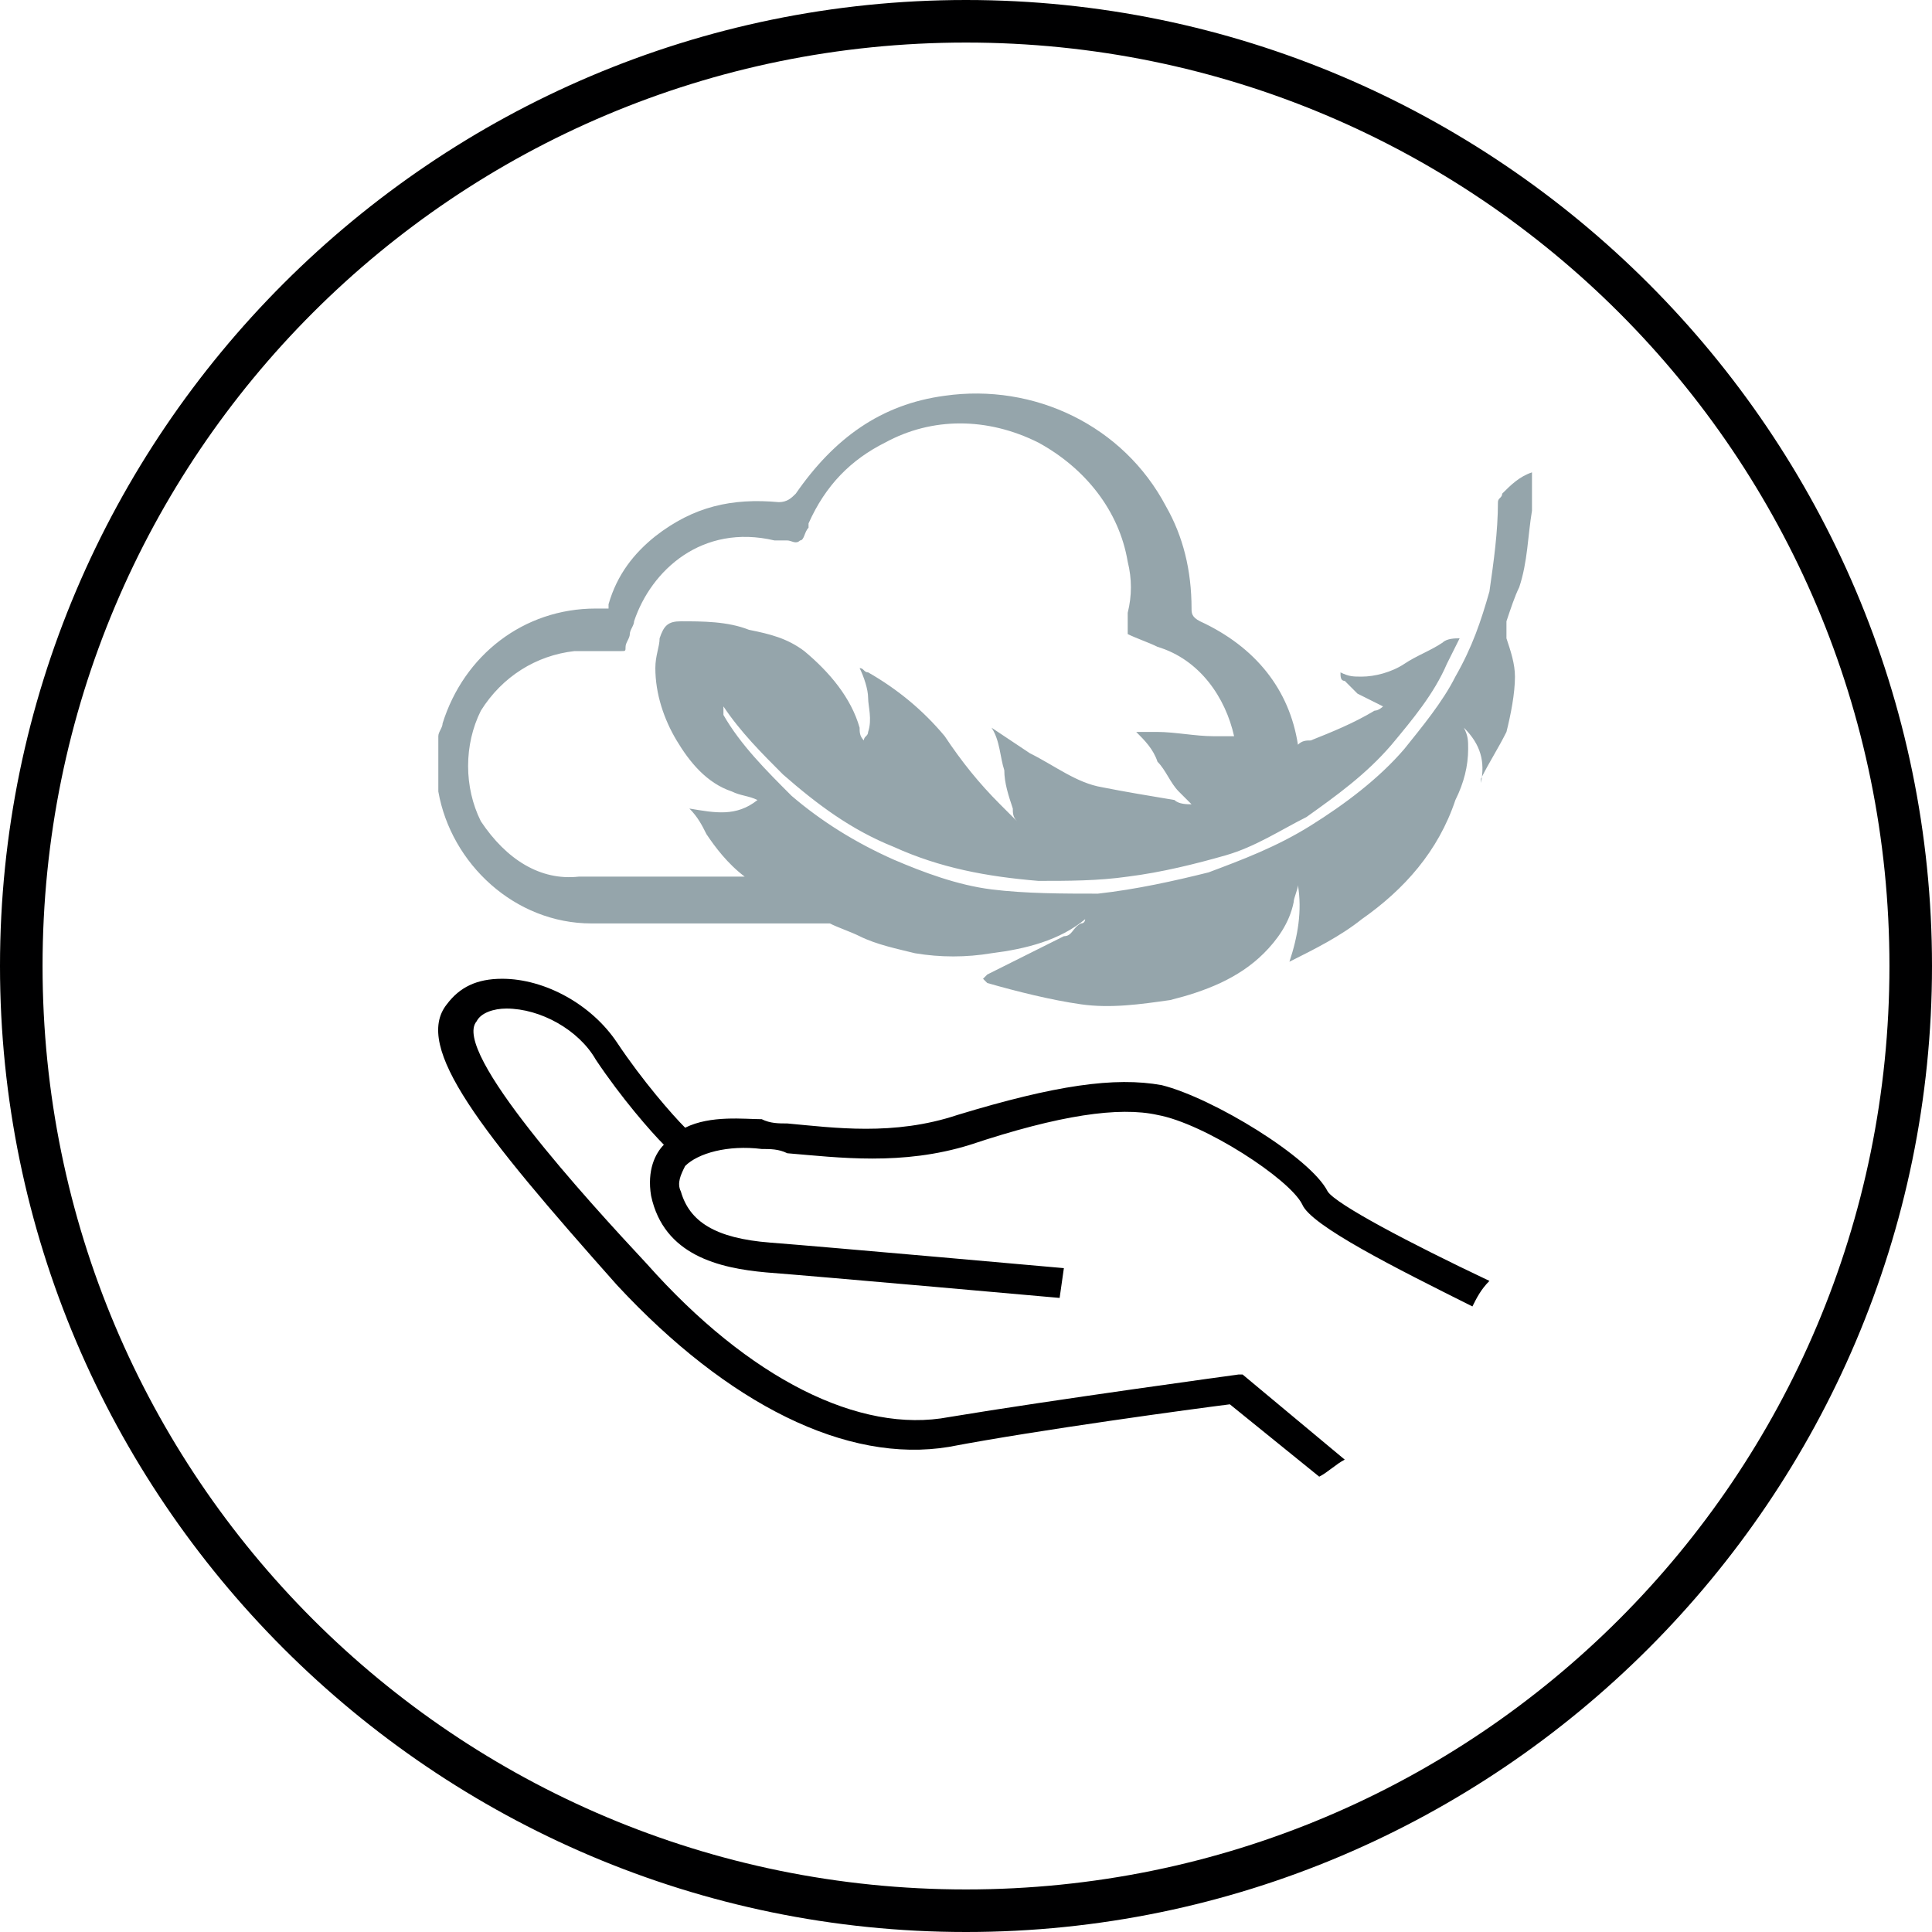 <svg version="1.1" id="Layer_2_00000077309347311085438080000017229372555572763041_" xmlns="http://www.w3.org/2000/svg" xmlns:xlink="http://www.w3.org/1999/xlink" x="0px" y="0px" viewBox="0 0 45.4 45.4" style="enable-background:new 0 0 45.4 45.4;" xml:space="preserve" width="70"  height="70" >
<style type="text/css">
	.st0{fill:#000001;}
</style>
<path class="st0" d="M22.7,45.4C10.2,45.4,0,35.2,0,22.7S10.2,0,22.7,0s22.7,10.2,22.7,22.7S35.2,45.4,22.7,45.4z M22.7,1
	C10.7,1,1,10.7,1,22.7c0,12,9.7,21.7,21.7,21.7c12,0,21.7-9.7,21.7-21.7C44.4,10.7,34.7,1,22.7,1z" fill="#95A5AB"></path>
<path class="st0" d="M29.2,32.3l-0.1,0c0,0-4.4,0.6-6.8,1c-2.1,0.4-4.7-0.9-7.1-3.6c-1.4-1.5-4.6-5-4-5.7c0.1-0.2,0.4-0.3,0.7-0.3
	c0.8,0,1.7,0.5,2.1,1.2c0.6,0.9,1.3,1.7,1.6,2c-0.2,0.2-0.4,0.6-0.3,1.2c0.3,1.4,1.6,1.7,2.7,1.8c1.3,0.1,6.9,0.6,6.9,0.6l0.1-0.7
	c0,0-5.6-0.5-6.9-0.6c-1.3-0.1-1.9-0.5-2.1-1.2c-0.1-0.2,0-0.4,0.1-0.6c0.3-0.3,1-0.5,1.8-0.4c0.2,0,0.4,0,0.6,0.1
	c1.2,0.1,2.7,0.3,4.3-0.2c2.1-0.7,3.5-0.9,4.4-0.7c1.1,0.2,3.1,1.5,3.4,2.1c0.2,0.5,2.2,1.5,4,2.4c0.1-0.2,0.2-0.4,0.4-0.6
	c-1.9-0.9-3.6-1.8-3.8-2.1c-0.4-0.8-2.7-2.2-3.9-2.5c-1.1-0.2-2.5,0-4.8,0.7c-1.5,0.5-2.9,0.3-4,0.2c-0.2,0-0.4,0-0.6-0.1
	c-0.4,0-1.2-0.1-1.8,0.2c-0.3-0.3-1-1.1-1.6-2c-0.6-0.9-1.7-1.5-2.7-1.5c-0.6,0-1,0.2-1.3,0.6c-0.8,1,0.8,3,4,6.6
	c2.6,2.8,5.4,4.2,7.8,3.8c2.1-0.4,5.8-0.9,6.6-1l2.1,1.7c0.2-0.1,0.4-0.3,0.6-0.4L29.2,32.3L29.2,32.3z" fill="#95A5AB"></path>
<path d="M35.3,11.6c0,0.1-0.1,0.1-0.1,0.2c0,0.7-0.1,1.4-0.2,2.1c-0.2,0.7-0.4,1.3-0.8,2c-0.3,0.6-0.8,1.2-1.2,1.7
	c-0.6,0.7-1.4,1.3-2.2,1.8c-0.8,0.5-1.6,0.8-2.4,1.1c-0.8,0.2-1.7,0.4-2.6,0.5c-0.8,0-1.7,0-2.5-0.1c-0.8-0.1-1.6-0.4-2.3-0.7
	c-0.9-0.4-1.7-0.9-2.4-1.5c-0.6-0.6-1.2-1.2-1.6-1.9c0,0,0-0.1,0-0.1c0,0,0-0.1,0-0.1c0,0,0,0,0,0c0.4,0.6,0.9,1.1,1.4,1.6
	c0.8,0.7,1.6,1.3,2.6,1.7c1.1,0.5,2.2,0.7,3.4,0.8c0.7,0,1.4,0,2.1-0.1c0.8-0.1,1.6-0.3,2.3-0.5c0.7-0.2,1.3-0.6,1.9-0.9
	c0.7-0.5,1.4-1,2-1.7c0.5-0.6,1-1.2,1.3-1.9c0.1-0.2,0.2-0.4,0.3-0.6c0,0,0,0,0,0c-0.1,0-0.3,0-0.4,0.1c-0.3,0.2-0.6,0.3-0.9,0.5
	c-0.3,0.2-0.7,0.3-1,0.3c-0.2,0-0.3,0-0.5-0.1c0,0.1,0,0.2,0.1,0.2c0.1,0.1,0.2,0.2,0.3,0.3c0.2,0.1,0.4,0.2,0.6,0.3
	c0,0-0.1,0.1-0.2,0.1c-0.5,0.3-1,0.5-1.5,0.7c-0.1,0-0.2,0-0.3,0.1c-0.2-1.3-1-2.3-2.3-2.9c-0.2-0.1-0.2-0.2-0.2-0.3
	c0-0.9-0.2-1.7-0.6-2.4c-1-1.9-3.1-2.9-5.2-2.6c-1.5,0.2-2.6,1-3.5,2.3c-0.1,0.1-0.2,0.2-0.4,0.2c-1.1-0.1-2,0.1-2.9,0.8
	c-0.5,0.4-0.9,0.9-1.1,1.6l0,0.1h-0.3c-1.7,0-3.1,1.1-3.6,2.7c0,0.1-0.1,0.2-0.1,0.3c0,0.1,0,0.1,0,0.2v1c0,0,0,0,0,0
	c0,0,0,0.1,0,0.1c0.3,1.7,1.8,3.1,3.6,3.1h5.6c0.2,0.1,0.5,0.2,0.7,0.3c0.4,0.2,0.9,0.3,1.3,0.4c0.6,0.1,1.2,0.1,1.8,0
	c0.8-0.1,1.6-0.3,2.2-0.8c0,0,0,0.1-0.1,0.1C25.2,21.8,25.2,22,25,22c-0.4,0.2-0.8,0.4-1.2,0.6c-0.2,0.1-0.4,0.2-0.6,0.3
	c0,0-0.1,0.1-0.1,0.1c0,0,0.1,0.1,0.1,0.1c0.7,0.2,1.5,0.4,2.2,0.5c0.7,0.1,1.4,0,2.1-0.1c0.8-0.2,1.6-0.5,2.2-1.1
	c0.3-0.3,0.6-0.7,0.7-1.2c0-0.1,0.1-0.3,0.1-0.4c0.1,0.6,0,1.2-0.2,1.8c0.6-0.3,1.2-0.6,1.7-1c1-0.7,1.8-1.6,2.2-2.8
	c0.2-0.4,0.3-0.8,0.3-1.2c0-0.2,0-0.3-0.1-0.5c0.4,0.4,0.5,0.8,0.4,1.3c0,0,0,0,0-0.1c0.2-0.4,0.4-0.7,0.6-1.1
	c0.1-0.4,0.2-0.9,0.2-1.3c0-0.3-0.1-0.6-0.2-0.9c0-0.1,0-0.3,0-0.4c0.1-0.3,0.2-0.6,0.3-0.8c0.2-0.6,0.2-1.2,0.3-1.8
	c0-0.3,0-0.6,0-0.9C35.7,11.2,35.5,11.4,35.3,11.6z M11.3,19.3c-0.4-0.8-0.4-1.8,0-2.6c0.5-0.8,1.3-1.3,2.2-1.4c0.3,0,0.6,0,0.8,0
	c0.1,0,0.2,0,0.3,0c0.1,0,0.1,0,0.1-0.1c0-0.1,0.1-0.2,0.1-0.3c0-0.1,0.1-0.2,0.1-0.3c0.4-1.2,1.6-2.3,3.3-1.9c0.1,0,0.1,0,0.1,0
	c0.1,0,0.1,0,0.2,0c0.1,0,0.2,0.1,0.3,0c0.1,0,0.1-0.2,0.2-0.3c0,0,0-0.1,0-0.1c0.4-0.9,1-1.5,1.8-1.9c1.1-0.6,2.4-0.6,3.6,0
	c1.1,0.6,1.9,1.6,2.1,2.8c0.1,0.4,0.1,0.8,0,1.2c0,0.2,0,0.3,0,0.5c0,0,0,0,0,0c0,0,0,0,0,0c0.2,0.1,0.5,0.2,0.7,0.3
	c1,0.3,1.6,1.2,1.8,2.1c-0.2,0-0.3,0-0.5,0c-0.4,0-0.9-0.1-1.3-0.1c-0.2,0-0.3,0-0.5,0c0.2,0.2,0.4,0.4,0.5,0.7
	c0.2,0.2,0.3,0.5,0.5,0.7c0.1,0.1,0.2,0.2,0.3,0.3c-0.1,0-0.3,0-0.4-0.1c-0.6-0.1-1.2-0.2-1.7-0.3c-0.6-0.1-1.1-0.5-1.7-0.8
	c-0.3-0.2-0.6-0.4-0.9-0.6c0.2,0.3,0.2,0.7,0.3,1c0,0.3,0.1,0.6,0.2,0.9c0,0.1,0,0.2,0.1,0.3c-0.1-0.1-0.3-0.3-0.4-0.4
	c-0.5-0.5-0.9-1-1.3-1.6c-0.5-0.6-1.1-1.1-1.8-1.5c-0.1,0-0.1-0.1-0.2-0.1c0.1,0.2,0.2,0.5,0.2,0.7s0.1,0.5,0,0.8
	c0,0.1-0.1,0.1-0.1,0.2c-0.1-0.1-0.1-0.2-0.1-0.3c-0.2-0.7-0.7-1.3-1.3-1.8c-0.4-0.3-0.8-0.4-1.3-0.5c-0.5-0.2-1.1-0.2-1.6-0.2
	c-0.3,0-0.4,0.1-0.5,0.4c0,0.2-0.1,0.4-0.1,0.7c0,0.6,0.2,1.2,0.5,1.7c0.3,0.5,0.7,1,1.3,1.2c0.2,0.1,0.4,0.1,0.6,0.2
	c-0.5,0.4-1,0.3-1.6,0.2h0c0.2,0.2,0.3,0.4,0.4,0.6c0.2,0.3,0.5,0.7,0.9,1h-3.9C12.7,20.7,11.9,20.2,11.3,19.3z" fill="#95A5AB"></path>
</svg>